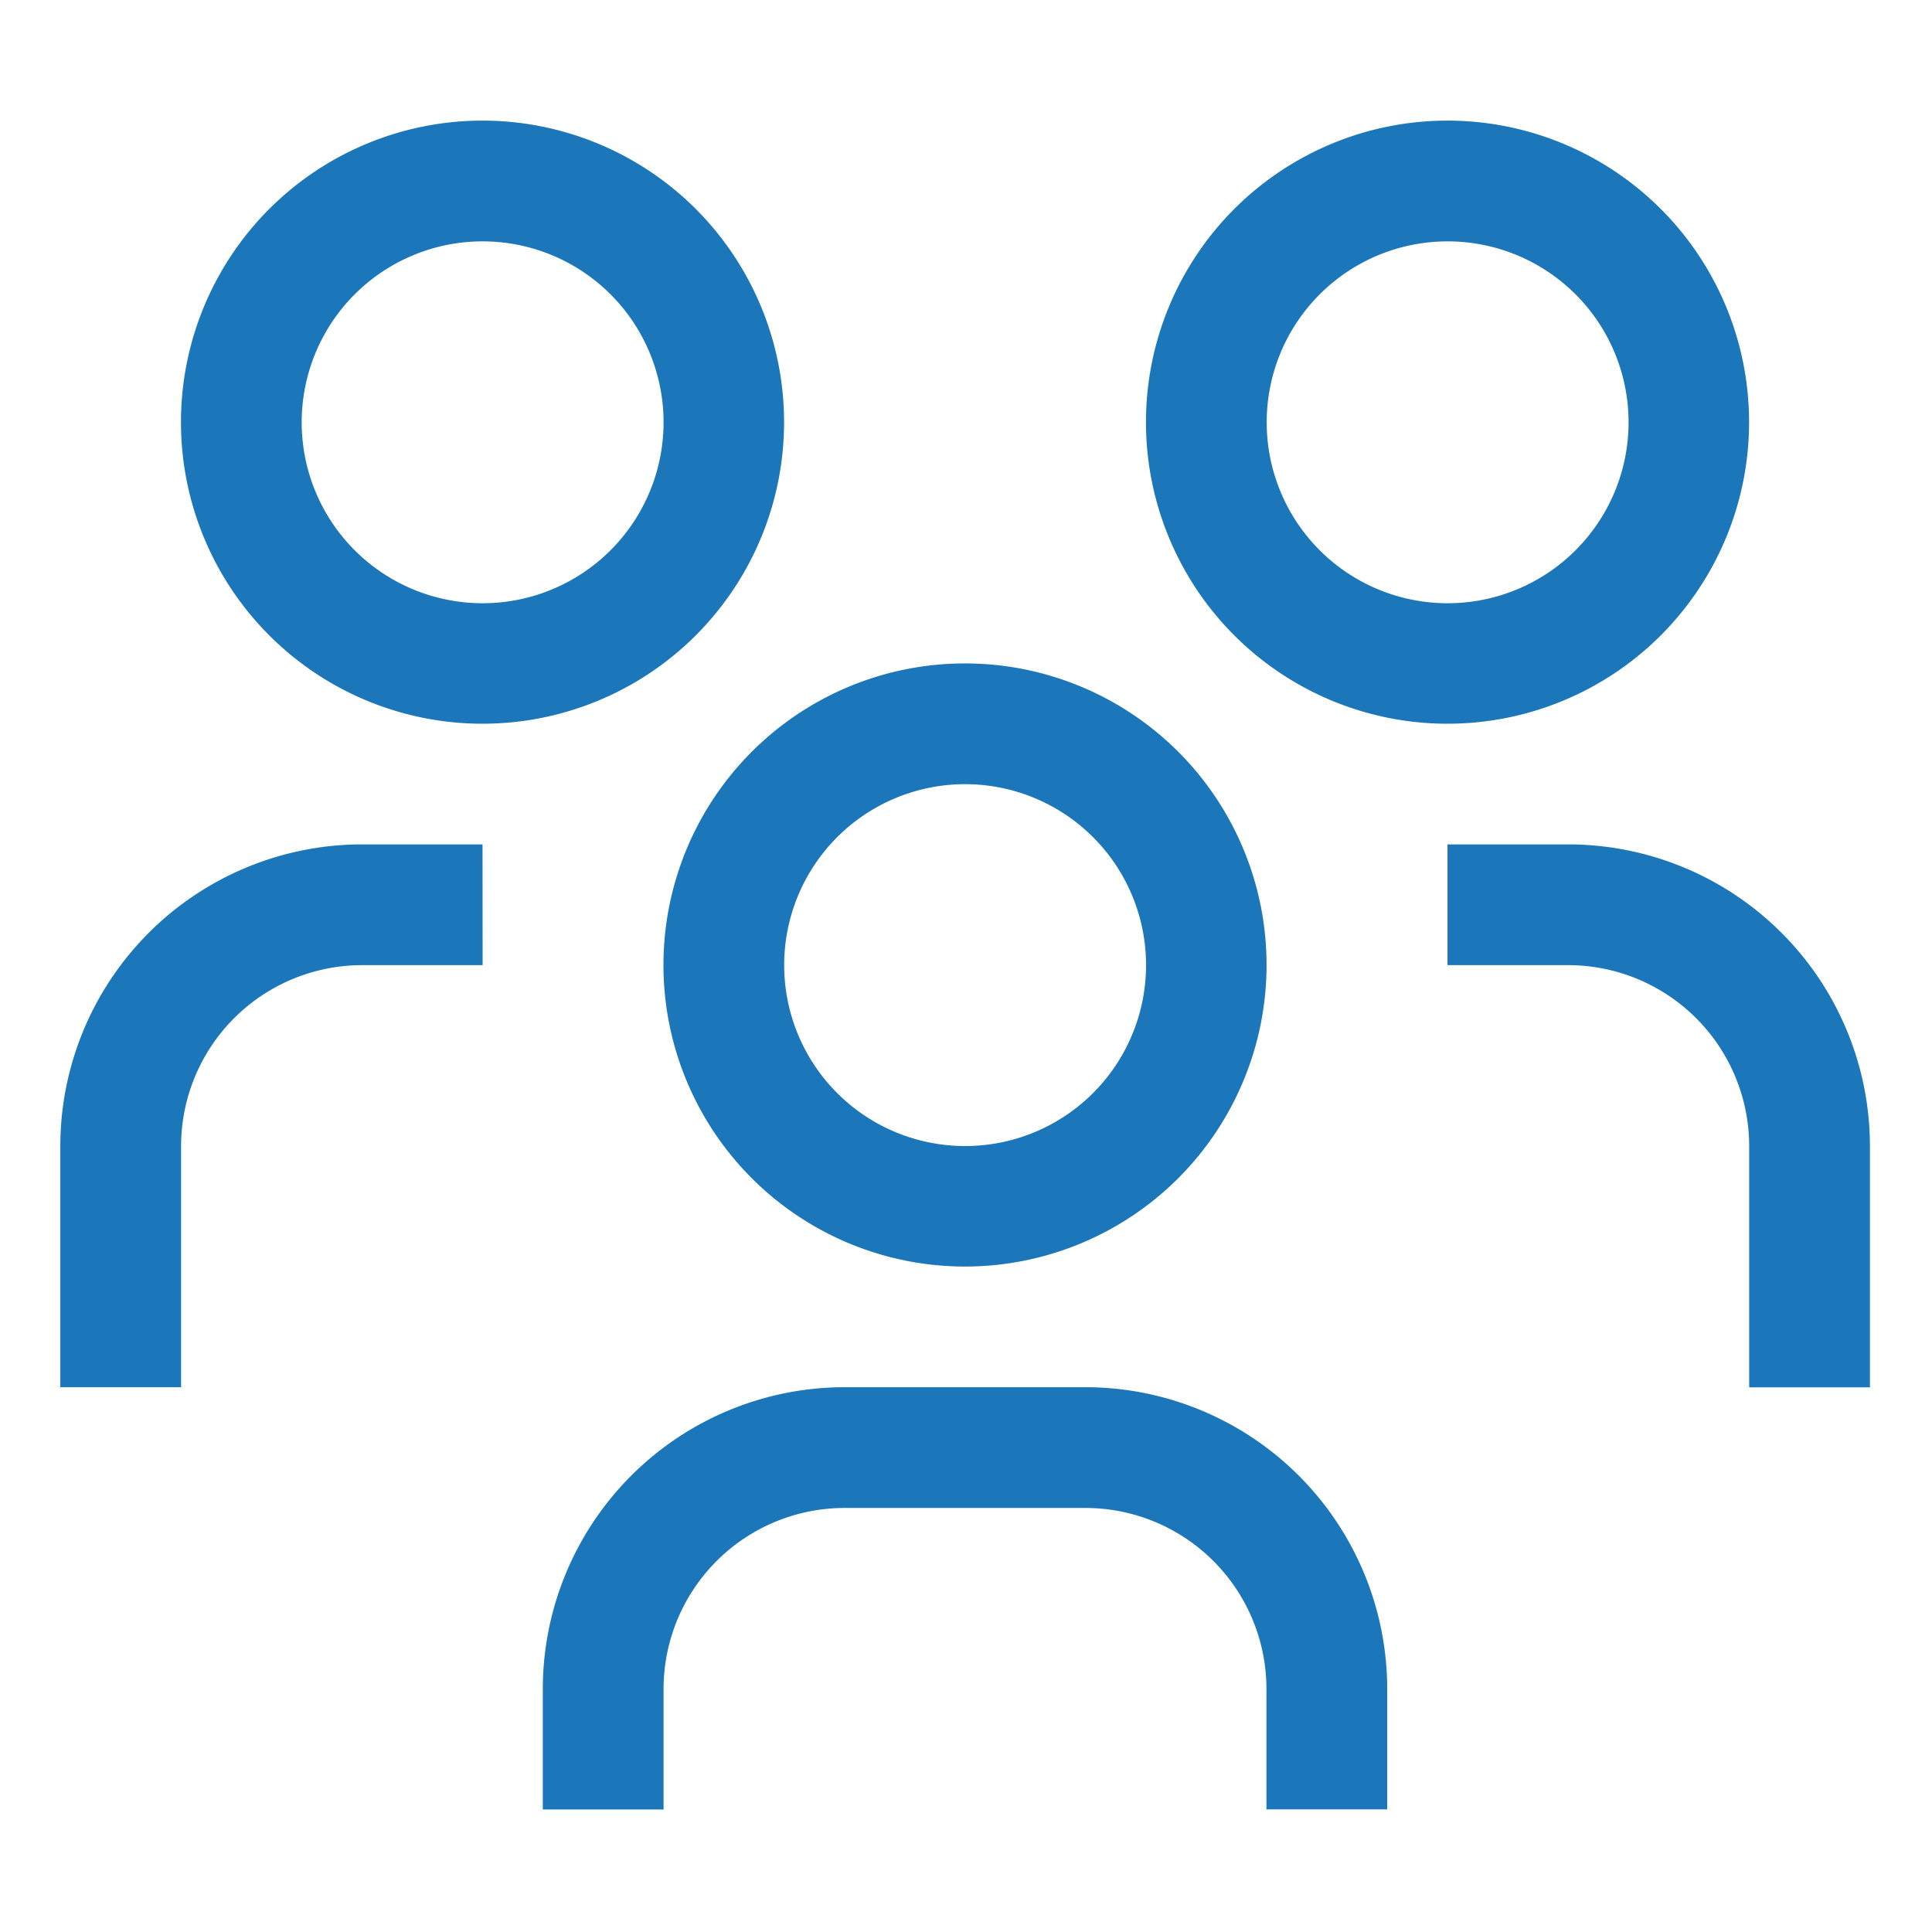 <svg id="events" xmlns="http://www.w3.org/2000/svg" width="72" height="72" viewBox="0 0 72 72">
  <path id="Path_3664" data-name="Path 3664" d="M28.5,14H24v4.5h4.5a6.75,6.75,0,0,1,6.743,6.743v8.991h4.5V25.238A11.251,11.251,0,0,0,28.5,14Z" transform="translate(29.944 17.468)" fill="#1b76ba"/>
  <path id="Path_3665" data-name="Path 3665" d="M30.238,6.5A6.743,6.743,0,1,1,23.5,13.238,6.743,6.743,0,0,1,30.238,6.5m0-4.5A11.238,11.238,0,1,0,41.477,13.238,11.238,11.238,0,0,0,30.238,2Z" transform="translate(23.706 2.495)" fill="#1b76ba"/>
  <path id="Path_3666" data-name="Path 3666" d="M40.468,38.734h-4.5v-4.5A6.75,6.75,0,0,0,29.229,27.5H20.238A6.75,6.75,0,0,0,13.5,34.238v4.5H9v-4.5A11.252,11.252,0,0,1,20.238,23h8.991A11.252,11.252,0,0,1,40.468,34.238Z" transform="translate(11.229 28.697)" fill="#1b76ba"/>
  <path id="Path_3667" data-name="Path 3667" d="M22.238,15.5A6.743,6.743,0,1,1,15.5,22.238,6.743,6.743,0,0,1,22.238,15.5m0-4.5A11.238,11.238,0,1,0,33.477,22.238,11.238,11.238,0,0,0,22.238,11Z" transform="translate(13.724 13.724)" fill="#1b76ba"/>
  <path id="Path_3668" data-name="Path 3668" d="M16.734,14h-4.5A11.252,11.252,0,0,0,1,25.238v8.991H5.5V25.238A6.75,6.75,0,0,1,12.238,18.5h4.5Z" transform="translate(1.248 17.468)" fill="#1b76ba"/>
  <path id="Path_3669" data-name="Path 3669" d="M14.238,6.5A6.743,6.743,0,1,1,7.5,13.238,6.743,6.743,0,0,1,14.238,6.5m0-4.5A11.238,11.238,0,1,0,25.477,13.238,11.238,11.238,0,0,0,14.238,2Z" transform="translate(3.743 2.495)" fill="#1b76ba"/>
  <rect id="_Transparent_Rectangle_" data-name="&lt;Transparent Rectangle&gt;" width="72" height="72" fill="none"/>
</svg>
